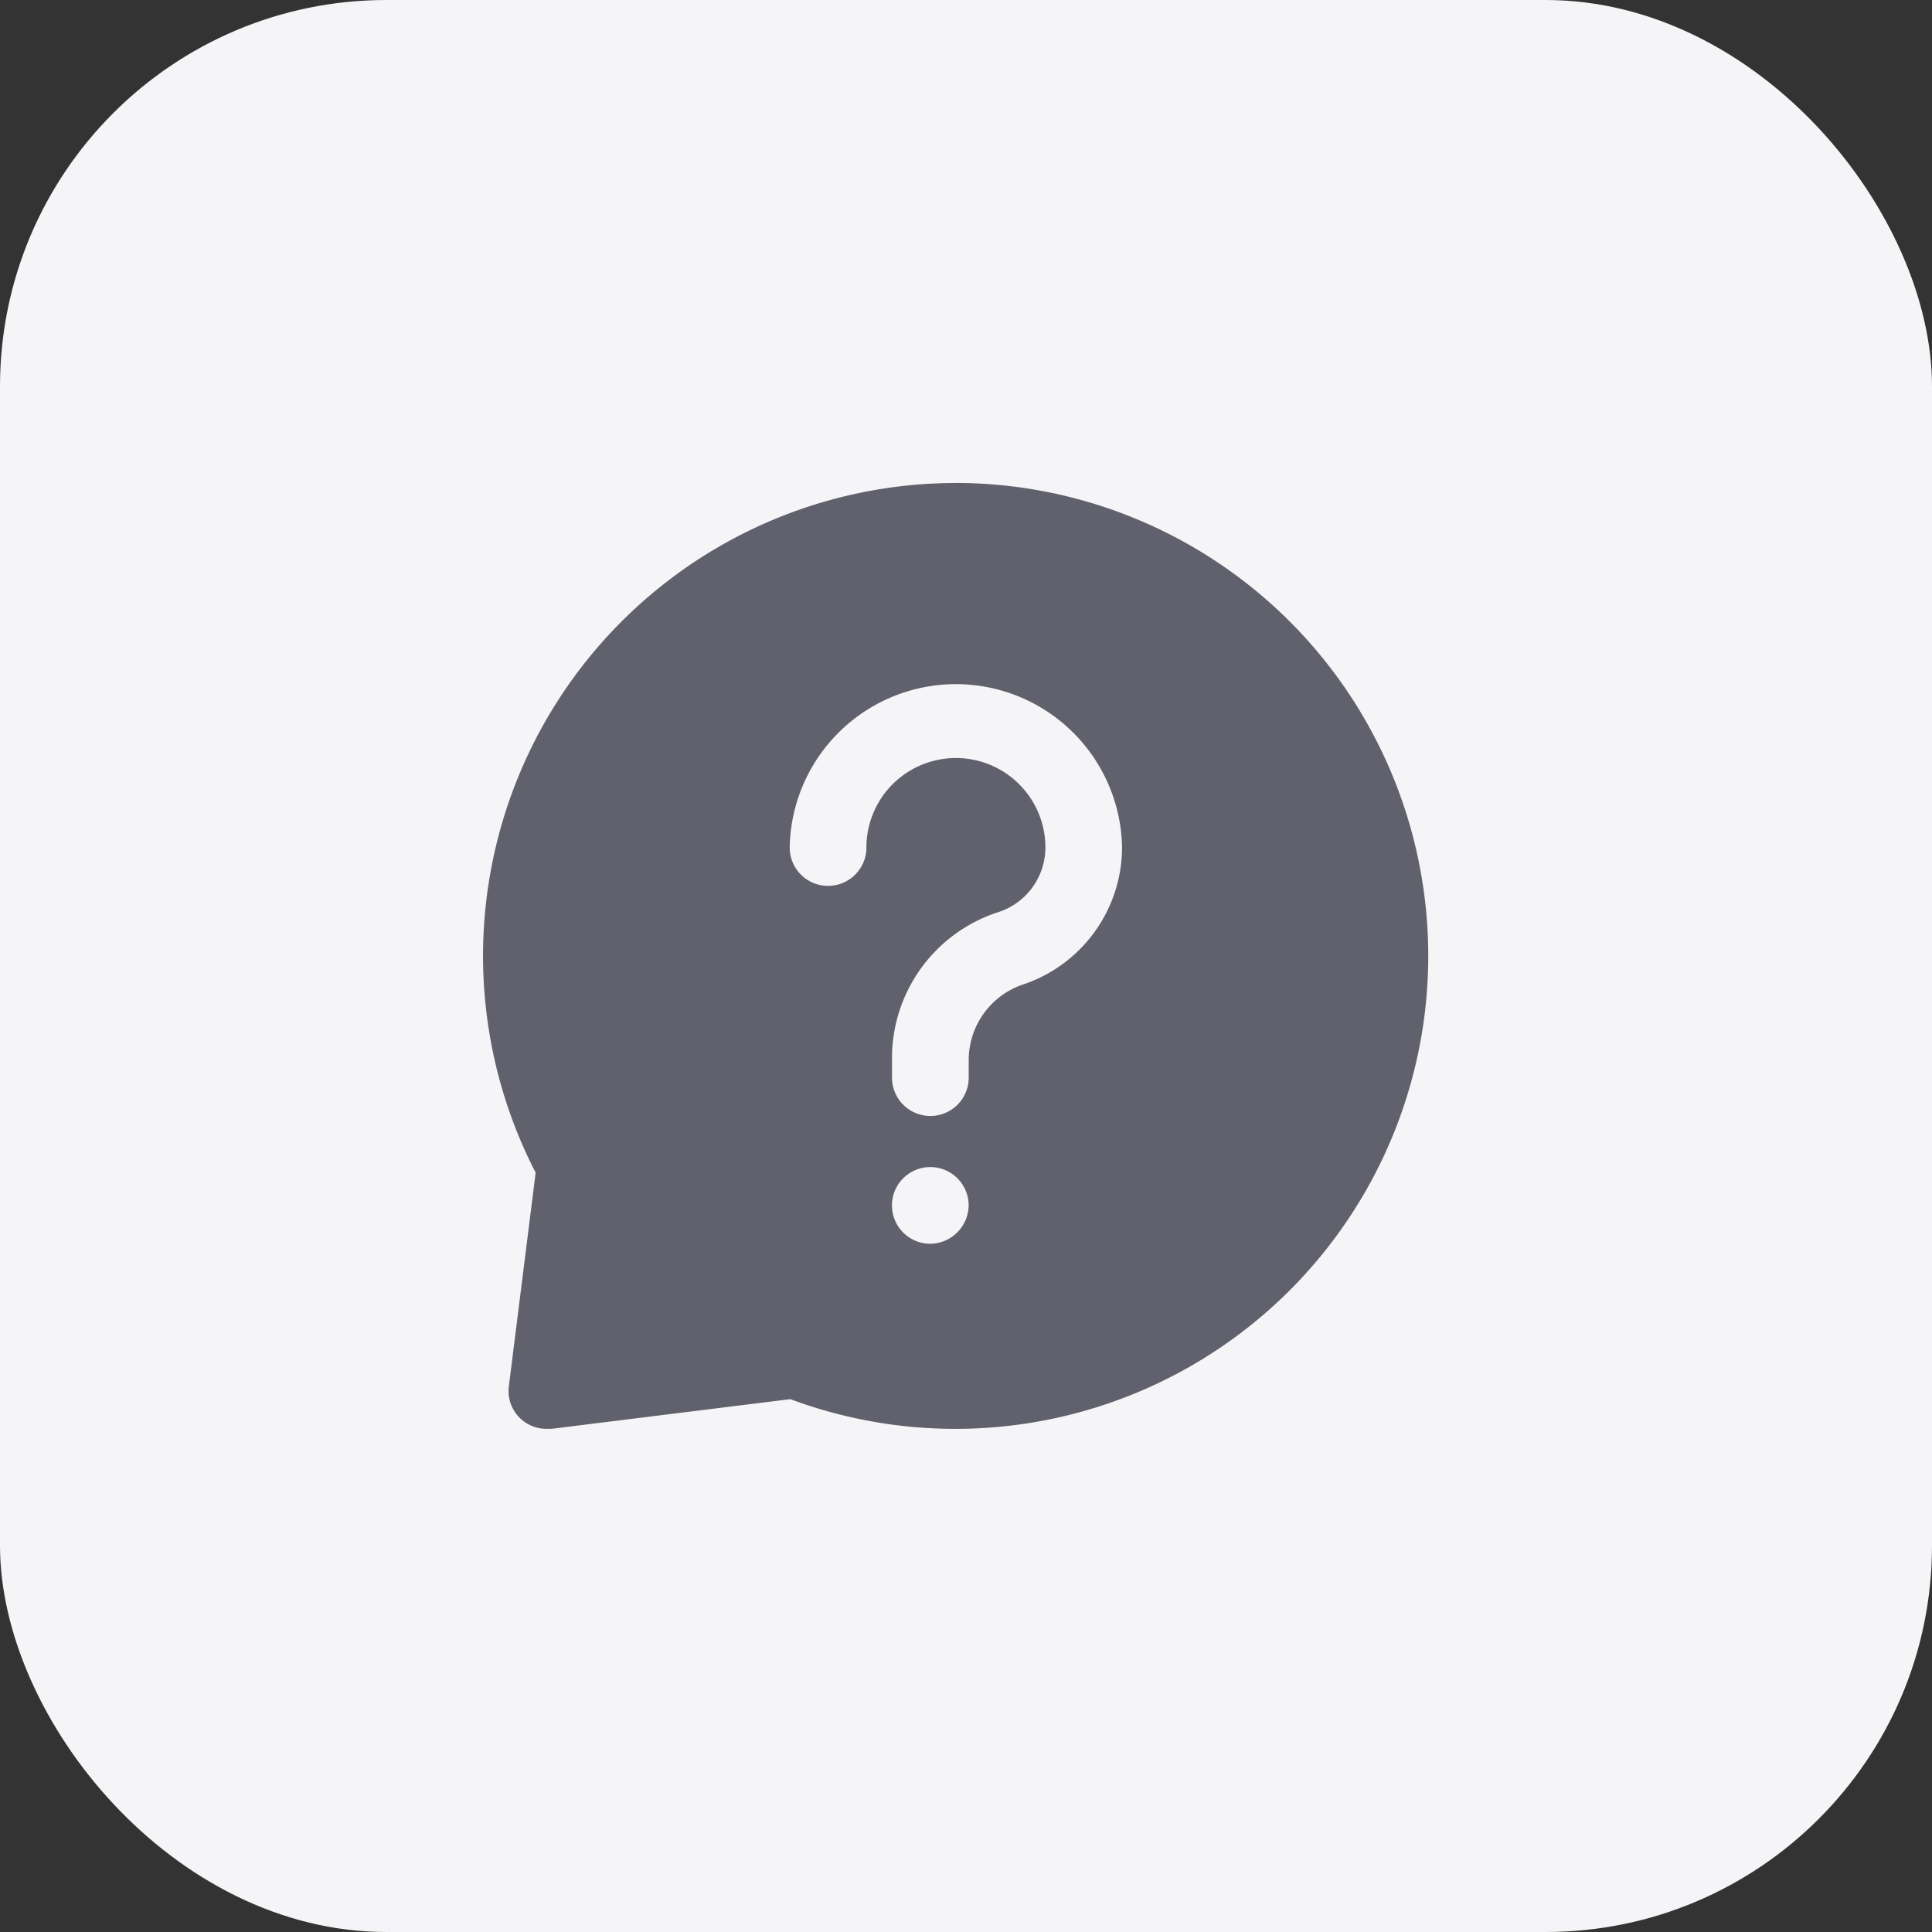 <svg xmlns="http://www.w3.org/2000/svg" width="40" height="40" viewBox="0 0 40 40">
  <rect x="0" y="0" width="40" height="40" fill="#333333" stroke="none"/>
  <g id="Group_18894" data-name="Group 18894" transform="translate(-768.323 -128)">
    <rect id="Rectangle_10423" data-name="Rectangle 10423" width="40" height="40" rx="8" transform="translate(768.323 128)" fill="#f5f5f7"/>
    <g id="noun-faq-7419295" transform="translate(766.859 128.625)">
      <path id="Path_13560" data-name="Path 13560" d="M21.254,9.375a9.791,9.791,0,0,0-8.7,14.279L12,28.068a.783.783,0,0,0,.784.889h.1l4.943-.614h0a9.792,9.792,0,1,0,3.43-18.969Zm-.529,15.751a.794.794,0,1,1,.794-.794.805.805,0,0,1-.794.794Zm1.916-5.367h0a1.652,1.652,0,0,0-1.121,1.567v.36h0a.794.794,0,0,1-1.588,0v-.36h0a3.176,3.176,0,0,1,2.212-3.07,1.408,1.408,0,0,0,.964-1.334,1.853,1.853,0,0,0-3.706,0,.794.794,0,1,1-1.588,0,3.441,3.441,0,0,1,6.881,0,3,3,0,0,1-2.054,2.837Z" transform="translate(0 0)" fill="#61616e"/>
    </g>
  </g>
</svg>
